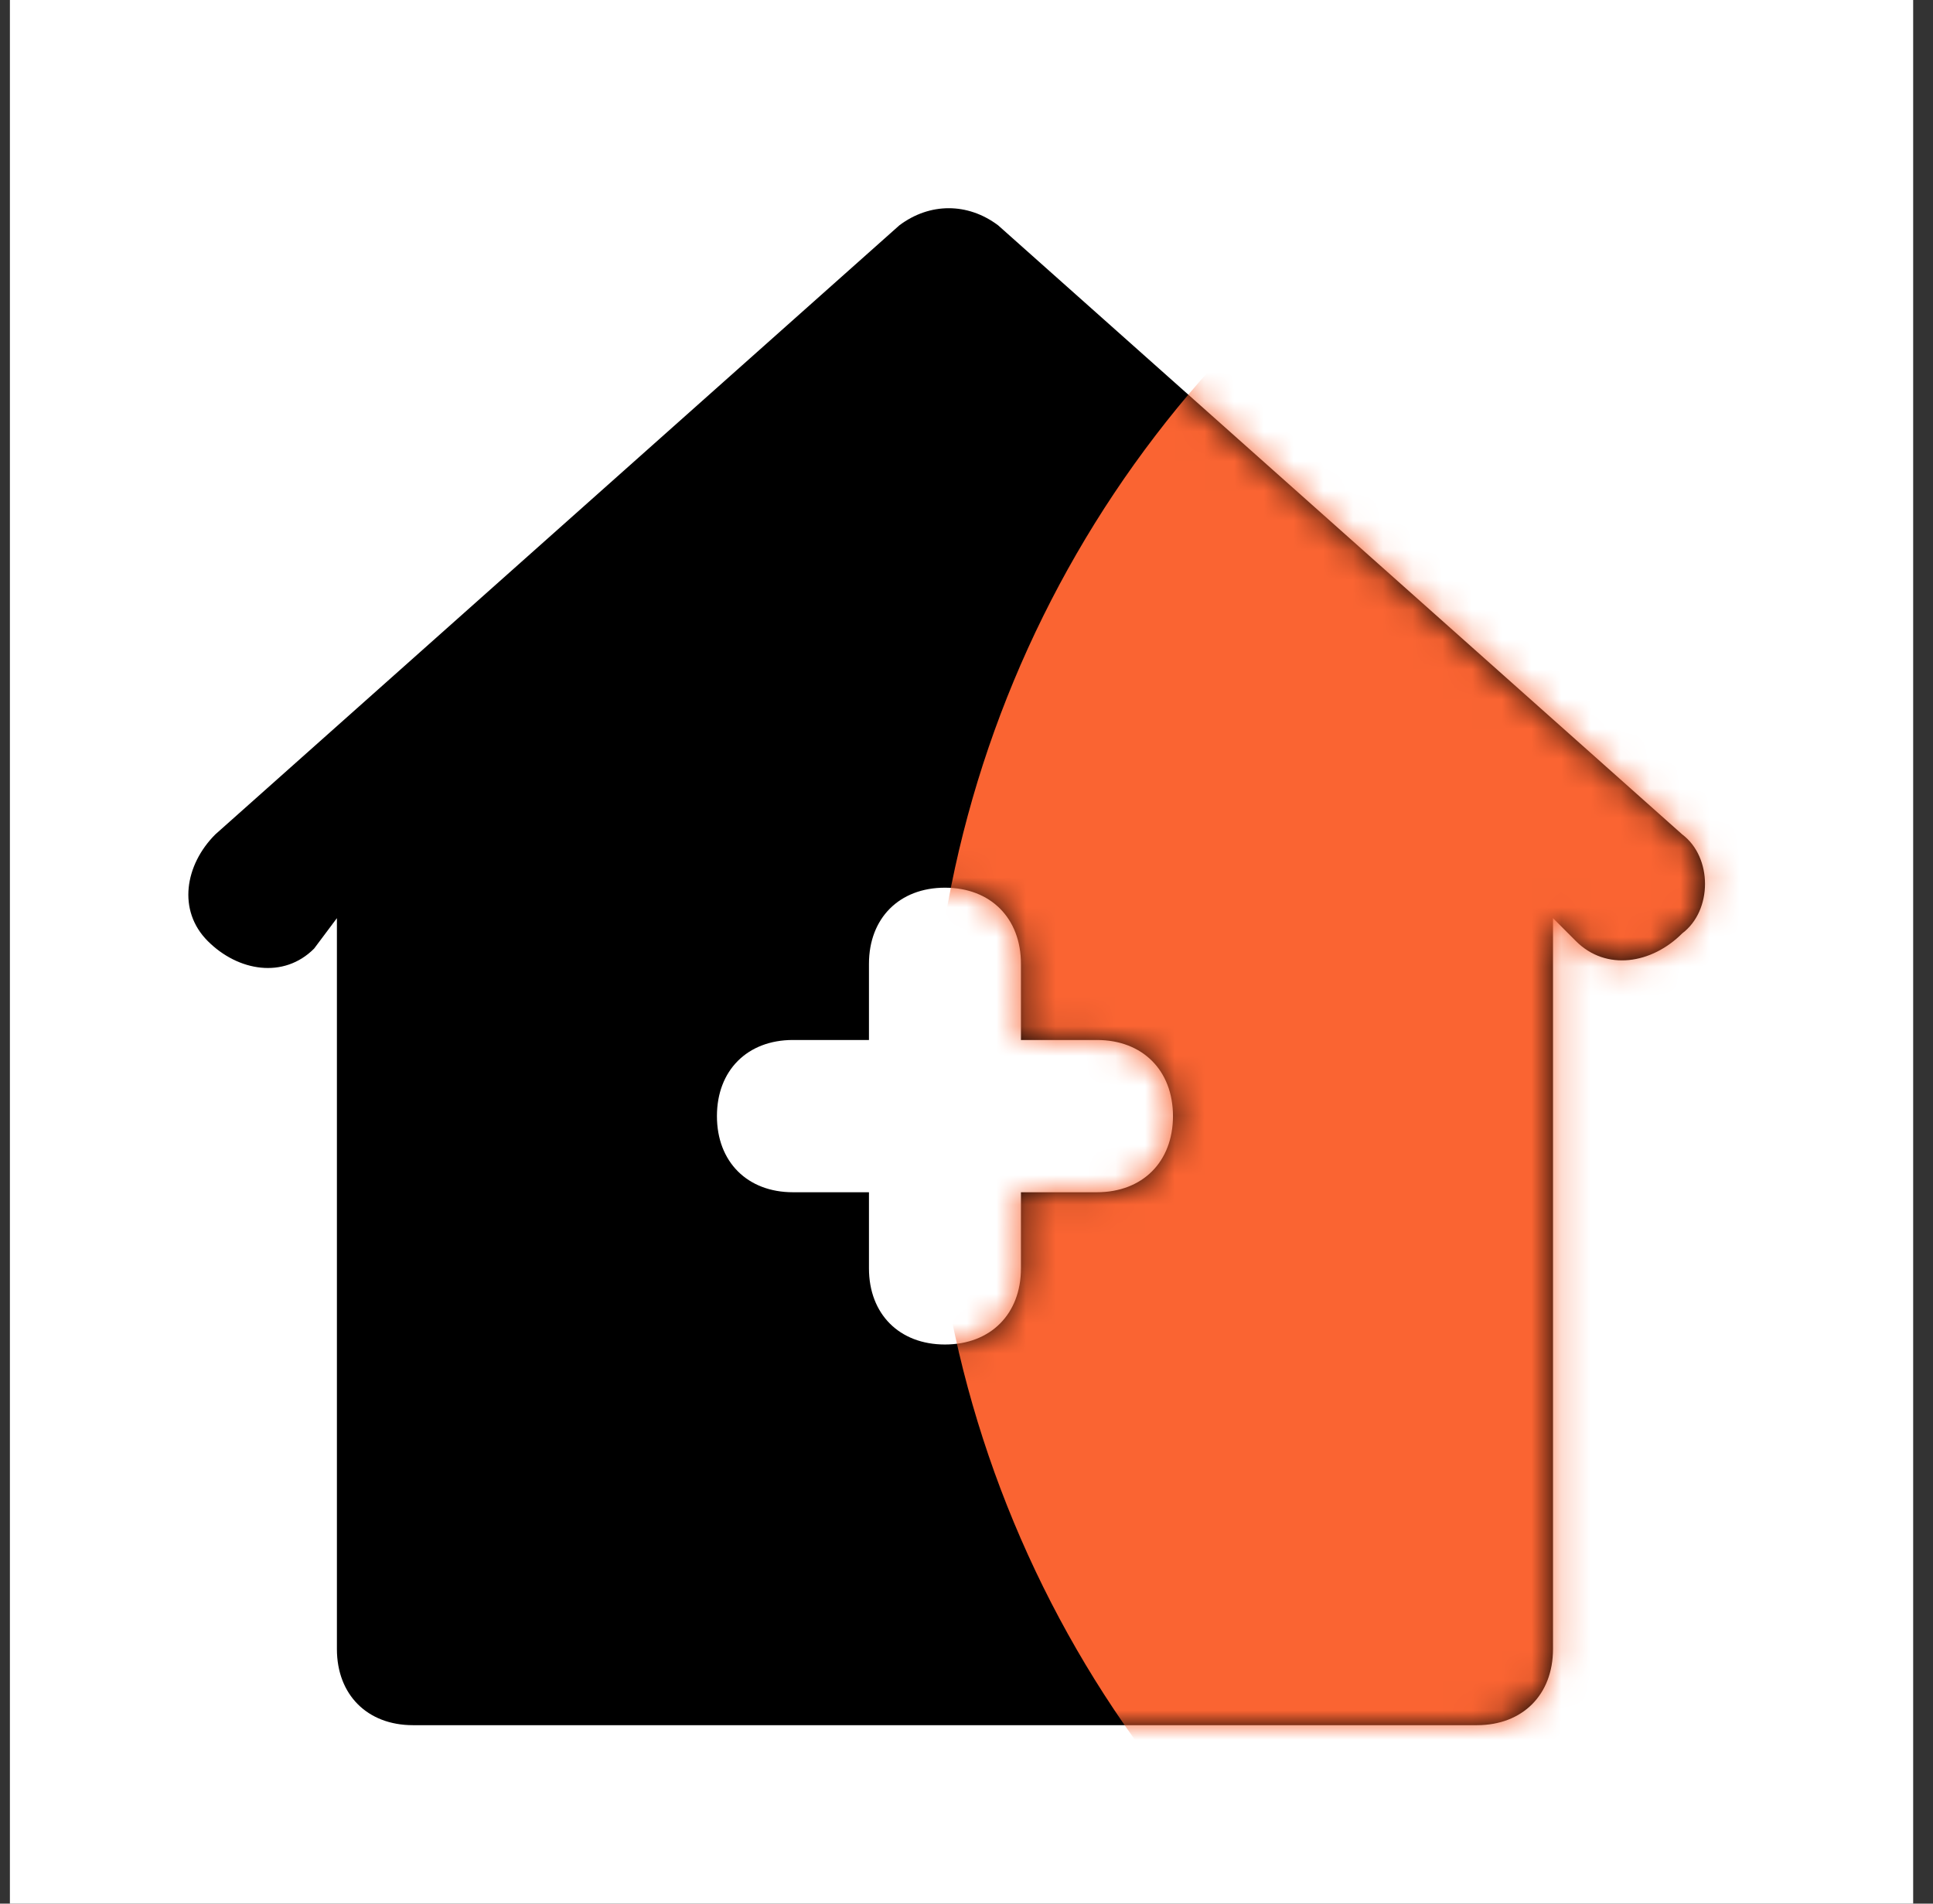 <svg width="65" height="64" viewBox="0 0 65 64" fill="none" xmlns="http://www.w3.org/2000/svg">
<rect x="0" y="0" width="65" height="64" fill="#333333" stroke="none"/>
<rect x="0.333" width="64" height="64" fill="white"/>
<path d="M56.567 28.053L33.564 7.576C32.542 6.808 31.264 6.808 30.242 7.576L7.24 28.053C6.217 29.076 5.962 30.612 6.984 31.636C8.006 32.66 9.54 32.916 10.562 31.892L11.329 30.868V55.44C11.329 56.976 12.351 58 13.885 58H49.666C51.199 58 52.222 56.976 52.222 55.44V30.868L52.989 31.636C54.011 32.66 55.544 32.404 56.567 31.38C57.589 30.612 57.589 28.821 56.567 28.053ZM36.887 40.083H34.331V42.642C34.331 44.178 33.309 45.202 31.775 45.202C30.242 45.202 29.22 44.178 29.22 42.642V40.083H26.664C25.13 40.083 24.108 39.059 24.108 37.523C24.108 35.987 25.13 34.964 26.664 34.964H29.22V32.404C29.22 30.868 30.242 29.844 31.775 29.844C33.309 29.844 34.331 30.868 34.331 32.404V34.964H36.887C38.42 34.964 39.443 35.987 39.443 37.523C39.443 39.059 38.42 40.083 36.887 40.083Z" fill="black"/>
<mask id="mask0_1208_8153" style="mask-type:alpha" maskUnits="userSpaceOnUse" x="6" y="7" width="52" height="51">
<path d="M56.567 28.053L33.564 7.576C32.542 6.808 31.264 6.808 30.242 7.576L7.24 28.053C6.217 29.076 5.962 30.612 6.984 31.636C8.006 32.66 9.54 32.916 10.562 31.892L11.329 30.868V55.44C11.329 56.976 12.351 58 13.885 58H49.666C51.199 58 52.222 56.976 52.222 55.44V30.868L52.989 31.636C54.011 32.66 55.544 32.404 56.567 31.38C57.589 30.612 57.589 28.821 56.567 28.053ZM36.887 40.083H34.331V42.642C34.331 44.178 33.309 45.202 31.775 45.202C30.242 45.202 29.22 44.178 29.22 42.642V40.083H26.664C25.13 40.083 24.108 39.059 24.108 37.523C24.108 35.987 25.13 34.964 26.664 34.964H29.22V32.404C29.22 30.868 30.242 29.844 31.775 29.844C33.309 29.844 34.331 30.868 34.331 32.404V34.964H36.887C38.42 34.964 39.443 35.987 39.443 37.523C39.443 39.059 38.42 40.083 36.887 40.083Z" fill="black"/>
</mask>
<g mask="url(#mask0_1208_8153)">
<circle cx="68.1" cy="37.033" r="36.833" fill="#FA6432"/>
</g>
</svg>
